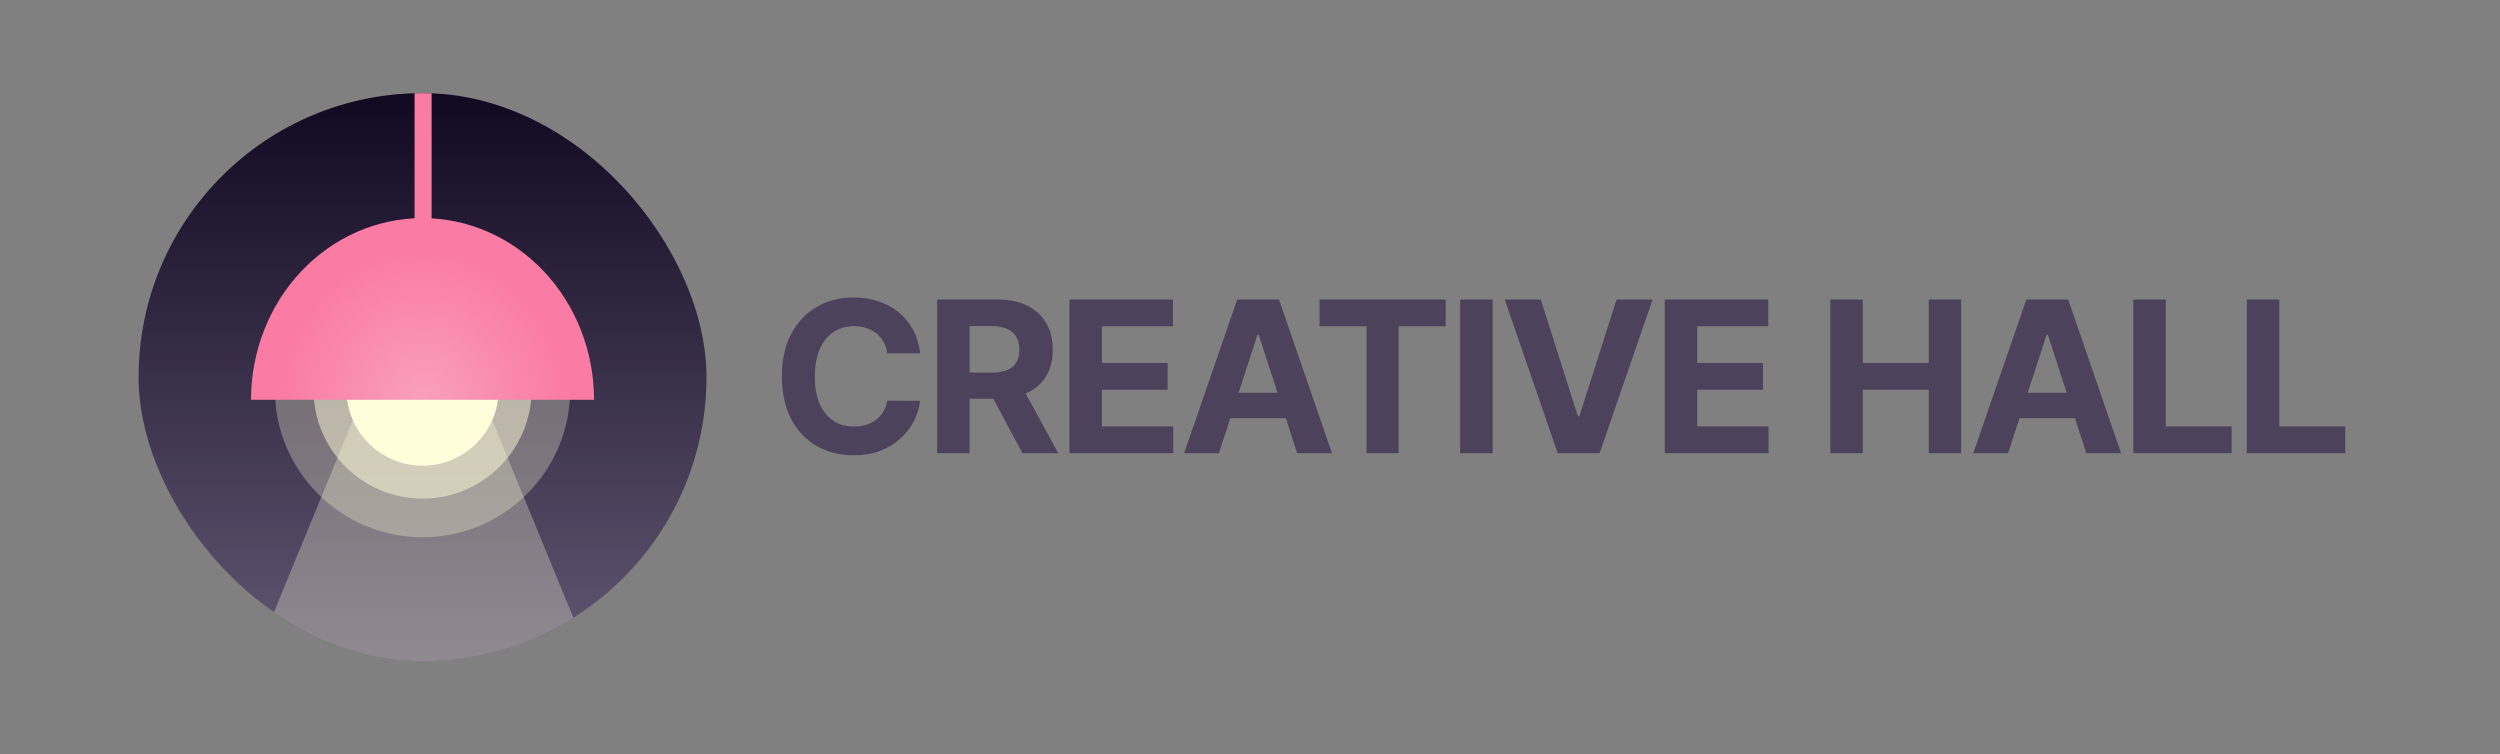 <?xml version="1.0" encoding="UTF-8"?> <svg xmlns="http://www.w3.org/2000/svg" width="2201" height="664" viewBox="0 0 2201 664" fill="none"><rect x="0" y="0" width="2201" height="664" fill="#808080" stroke="none"/><g clip-path="url(#clip0_17_5)"><rect x="122" y="82" width="500" height="500" rx="250" fill="url(#paint0_linear_17_5)"></rect><path d="M372 221L671.645 949.25H72.355L372 221Z" fill="#FFFEDB" fill-opacity="0.3"></path><circle cx="372" cy="343" r="130" fill="#FFFEDB" fill-opacity="0.3"></circle><circle cx="372" cy="343" r="96" fill="#FFFEDB" fill-opacity="0.5"></circle><circle cx="372" cy="343" r="67" fill="#FFFEDB"></circle><path d="M523 352C523 330.988 519.094 310.183 511.506 290.771C503.917 271.359 492.795 253.72 478.773 238.863C464.751 224.006 448.105 212.22 429.785 204.179C411.465 196.139 391.83 192 372 192C352.17 192 332.535 196.139 314.215 204.179C295.895 212.22 279.249 224.006 265.227 238.863C251.205 253.72 240.083 271.359 232.494 290.771C224.906 310.183 221 330.989 221 352L372 352H523Z" fill="url(#paint1_radial_17_5)"></path><rect x="365" y="-56" width="15" height="285" fill="#FA7BA3"></rect></g><path d="M810.112 311.086H781.181C780.653 307.343 779.574 304.018 777.945 301.112C776.315 298.162 774.224 295.652 771.67 293.582C769.116 291.513 766.165 289.928 762.819 288.827C759.516 287.726 755.928 287.175 752.053 287.175C745.051 287.175 738.952 288.915 733.756 292.393C728.56 295.828 724.531 300.848 721.669 307.453C718.807 314.014 717.376 321.984 717.376 331.364C717.376 341.007 718.807 349.109 721.669 355.67C724.575 362.232 728.626 367.185 733.822 370.532C739.018 373.879 745.029 375.552 751.854 375.552C755.685 375.552 759.23 375.045 762.489 374.033C765.791 373.02 768.719 371.545 771.273 369.607C773.827 367.626 775.941 365.226 777.614 362.408C779.332 359.589 780.521 356.375 781.181 352.764L810.112 352.896C809.363 359.105 807.491 365.094 804.497 370.862C801.547 376.587 797.562 381.717 792.542 386.252C787.566 390.744 781.621 394.31 774.708 396.952C767.839 399.55 760.067 400.849 751.392 400.849C739.327 400.849 728.538 398.119 719.027 392.659C709.56 387.199 702.074 379.295 696.57 368.947C691.109 358.599 688.379 346.071 688.379 331.364C688.379 316.612 691.153 304.062 696.702 293.714C702.25 283.366 709.78 275.484 719.291 270.068C728.803 264.608 739.503 261.878 751.392 261.878C759.23 261.878 766.496 262.979 773.189 265.18C779.926 267.382 785.893 270.597 791.089 274.824C796.285 279.007 800.512 284.137 803.771 290.214C807.073 296.29 809.187 303.248 810.112 311.086ZM825.04 399V263.727H878.41C888.626 263.727 897.344 265.555 904.566 269.21C911.832 272.82 917.358 277.95 921.145 284.599C924.976 291.205 926.891 298.977 926.891 307.915C926.891 316.898 924.954 324.626 921.079 331.099C917.204 337.528 911.589 342.46 904.236 345.895C896.926 349.33 888.075 351.047 877.683 351.047H841.949V328.061H873.06C878.52 328.061 883.055 327.312 886.666 325.815C890.277 324.318 892.963 322.072 894.724 319.078C896.53 316.084 897.432 312.363 897.432 307.915C897.432 303.424 896.53 299.637 894.724 296.555C892.963 293.472 890.255 291.138 886.6 289.553C882.989 287.924 878.432 287.109 872.927 287.109H853.641V399H825.04ZM898.093 337.44L931.713 399H900.141L867.247 337.44H898.093ZM941.523 399V263.727H1032.67V287.308H970.123V319.54H1027.98V343.121H970.123V375.42H1032.94V399H941.523ZM1073.15 399H1042.5L1089.2 263.727H1126.05L1172.69 399H1142.04L1108.15 294.639H1107.1L1073.15 399ZM1071.23 345.829H1143.62V368.154H1071.23V345.829ZM1161.71 287.308V263.727H1272.8V287.308H1231.39V399H1203.12V287.308H1161.71ZM1314.12 263.727V399H1285.52V263.727H1314.12ZM1356.51 263.727L1389.21 366.503H1390.46L1423.22 263.727H1454.93L1408.3 399H1371.44L1324.74 263.727H1356.51ZM1465.63 399V263.727H1556.78V287.308H1494.23V319.54H1552.09V343.121H1494.23V375.42H1557.04V399H1465.63ZM1611.41 399V263.727H1640.01V319.54H1698.07V263.727H1726.6V399H1698.07V343.121H1640.01V399H1611.41ZM1767.92 399H1737.27L1783.97 263.727H1820.82L1867.45 399H1836.81L1802.92 294.639H1801.87L1767.92 399ZM1766 345.829H1838.39V368.154H1766V345.829ZM1878.16 399V263.727H1906.76V375.42H1964.75V399H1878.16ZM1978.11 399V263.727H2006.71V375.42H2064.7V399H1978.11Z" fill="#4C425C"></path><defs><linearGradient id="paint0_linear_17_5" x1="372" y1="82" x2="372" y2="582" gradientUnits="userSpaceOnUse"><stop stop-color="#615772"></stop><stop offset="0" stop-color="#110821"></stop><stop offset="1" stop-color="#615772"></stop></linearGradient><radialGradient id="paint1_radial_17_5" cx="0" cy="0" r="1" gradientUnits="userSpaceOnUse" gradientTransform="translate(372 352) rotate(90) scale(160 151)"><stop stop-color="#F9A0BC"></stop><stop offset="0.831" stop-color="#FA7BA3"></stop></radialGradient><clipPath id="clip0_17_5"><rect x="122" y="82" width="500" height="500" rx="250" fill="white"></rect></clipPath></defs></svg> 